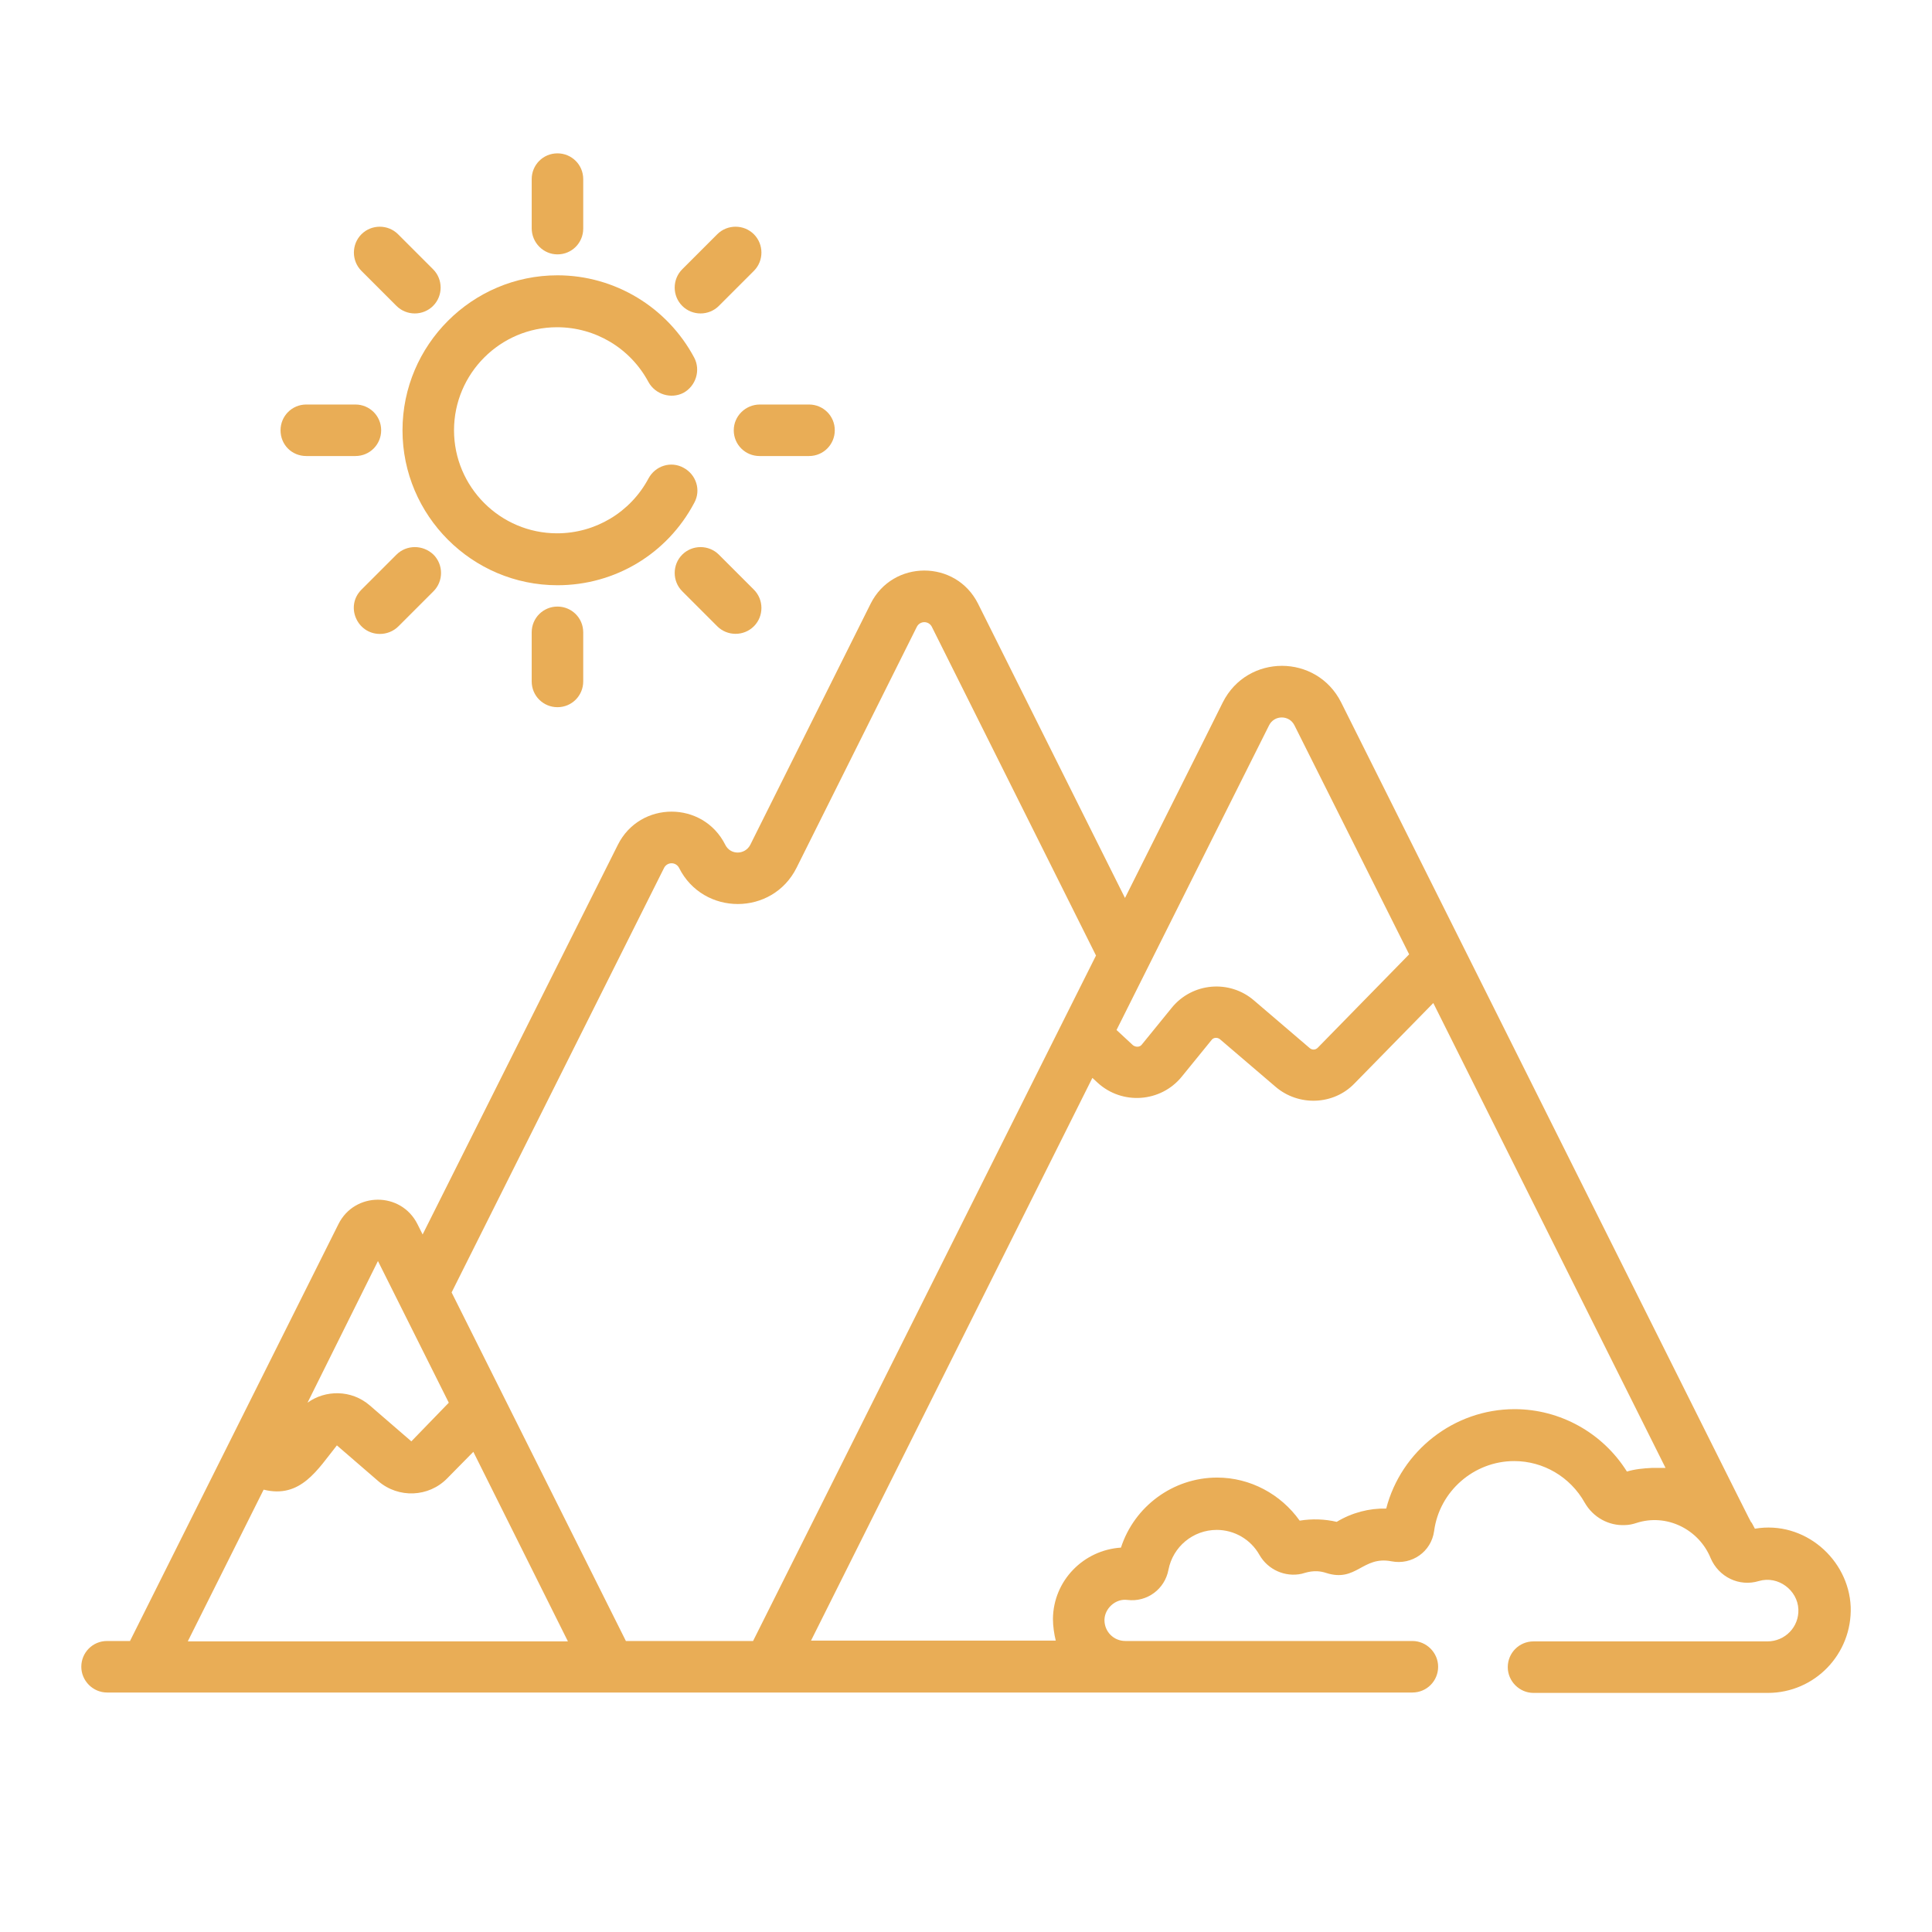 <svg xmlns="http://www.w3.org/2000/svg" xmlns:xlink="http://www.w3.org/1999/xlink" id="Capa_1" x="0px" y="0px" viewBox="0 0 480 480" style="enable-background:new 0 0 480 480;" xml:space="preserve"> <style type="text/css"> .st0{fill:#E9AD56;} </style> <g> <path class="st0" d="M138.5,63.2c3.6,0,6.4-2.9,6.4-6.4V44.5c0-3.6-2.9-6.4-6.4-6.4c-3.6,0-6.4,2.9-6.4,6.4v12.2 C132.1,60.3,135,63.2,138.5,63.2z"></path> <path class="st0" d="M132.1,157.1v12.2c0,3.6,2.9,6.4,6.4,6.4c3.6,0,6.4-2.9,6.4-6.4v-12.2c0-3.6-2.9-6.4-6.4-6.4 C135,150.7,132.1,153.5,132.1,157.1z"></path> <path class="st0" d="M98.5,76c2.5,2.5,6.6,2.5,9.1,0c2.5-2.5,2.5-6.6,0-9.1l-8.7-8.7c-2.5-2.5-6.6-2.5-9.1,0 c-2.5,2.5-2.5,6.6,0,9.1L98.5,76z"></path> <path class="st0" d="M178.6,137.8c-2.5-2.5-6.6-2.5-9.1,0c-2.5,2.5-2.5,6.6,0,9.1l8.7,8.7c2.5,2.5,6.6,2.5,9.1,0 c2.5-2.5,2.5-6.6,0-9.1L178.6,137.8z"></path> <path class="st0" d="M76.1,113.3h12.2c3.6,0,6.4-2.9,6.4-6.4c0-3.6-2.9-6.4-6.4-6.4H76.1c-3.6,0-6.4,2.9-6.4,6.4 C69.7,110.5,72.5,113.3,76.1,113.3z"></path> <path class="st0" d="M182.3,106.9c0,3.6,2.9,6.4,6.4,6.4H201c3.6,0,6.4-2.9,6.4-6.4c0-3.6-2.9-6.4-6.4-6.4h-12.2 C185.2,100.5,182.3,103.4,182.3,106.9z"></path> <path class="st0" d="M98.5,137.8l-8.7,8.7c-4.1,4.1-1.1,11,4.6,11c1.6,0,3.3-0.6,4.6-1.9l8.7-8.7c2.5-2.5,2.5-6.6,0-9.1 C105.1,135.3,101,135.3,98.5,137.8z"></path> <path class="st0" d="M178.6,76l8.7-8.7c2.5-2.5,2.5-6.6,0-9.1c-2.5-2.5-6.6-2.5-9.1,0l-8.7,8.7c-2.5,2.5-2.5,6.6,0,9.1 C172,78.5,176.1,78.5,178.6,76z"></path> <path class="st0" d="M459.8,399.2c-0.5-11.8-11.5-21.5-23.8-19.4c-5-9.5,16.7,33.8-72.3-144.3l0,0l-30.5-61 c-6.1-12.1-23.3-12.1-29.4,0c-2.7,5.5-20.6,41.2-24.3,48.6L243,150l0,0c-5.5-11-21.2-11-26.7,0l-29.9,59.9c-1.3,2.5-4.9,2.6-6.2,0 c-5.5-11-21.2-11-26.7,0L105,306.7l-1.3-2.6c-4.1-8.1-15.6-8-19.6,0v0c0,0,0,0,0,0L32.3,407.7h-5.7c-3.6,0-6.4,2.9-6.4,6.4 s2.9,6.4,6.4,6.4c7,0,317.4,0,324.3,0c3.6,0,6.4-2.9,6.4-6.4s-2.9-6.4-6.4-6.4h-71.3c-2.9,0-5.2-2.3-5.2-5.2c0-2.8,2.7-5.4,5.7-5 c4.9,0.6,9.3-2.7,10.2-7.5c1.1-5.7,6.1-9.9,12-9.9c4.3,0,8.4,2.3,10.6,6.2c2.1,3.7,6.4,5.6,10.5,4.7c0.9-0.2,3.1-1.2,6.1-0.2 c7.5,2.4,9-4.3,16.2-2.9c5.1,1,9.9-2.4,10.6-7.5c1.3-9.9,9.9-17.4,19.9-17.4c7.2,0,13.9,3.9,17.5,10.3c2.1,3.7,6,5.8,10,5.6 c0.9,0,1.9-0.2,2.8-0.5c7.6-2.5,15.6,1.6,18.5,8.7c2,4.7,7.1,7.2,12,5.7c4.8-1.4,9.6,2.3,9.8,7c0.2,4.4-3.3,8-7.7,8H381 c-3.6,0-6.4,2.9-6.4,6.4s2.9,6.4,6.4,6.4h58.2C450.9,420.6,460.2,410.9,459.8,399.2z M315.3,180.2c1.3-2.6,5-2.6,6.3,0 c2.5,5,21.3,42.5,28.5,56.9l-22.7,23.2c-0.6,0.6-1.4,0.6-2,0.1l-13.8-11.8c-6.1-5.3-15.4-4.5-20.5,1.8l-7.4,9.1 c-0.5,0.7-1.5,0.7-2.2,0.2l-4.1-3.8C302.9,204.9,302.3,206.2,315.3,180.2z M93.9,313.3l17.6,35.2l-9.3,9.6l-10.3-8.9 c-4.6-4-11.1-3.9-15.5-0.7L93.9,313.3z M46.7,407.7l18.8-37.6c9.2,2.3,13.4-5,18.2-11L94,368c5,4.3,12.5,4,17.1-0.7l6.5-6.6 l23.5,47.1H46.7L46.7,407.7z M187.1,407.7h-31.6l-43.3-86.6L165,215.6c0.8-1.5,2.9-1.5,3.7,0c6,12,23.2,12,29.2,0l29.9-59.9 c0.8-1.5,2.9-1.5,3.7,0l0,0l40.8,81.7C268.6,244.7,194.2,393.6,187.1,407.7z M410.4,364.7c-2.1,0.1-4.2,0.3-6.2,0.9 c-6-9.6-16.6-15.5-27.9-15.5c-15.1,0-28.2,10.4-31.9,24.7c-4.2-0.1-8.5,1-12.3,3.3c-3-0.7-6.1-0.8-9.2-0.3 c-4.7-6.6-12.3-10.7-20.5-10.7c-11,0-20.6,7.2-23.9,17.4c-9.3,0.6-16.8,8.2-16.9,17.7v0c0,1.8,0.3,3.8,0.7,5.4h-60.8l69.9-139.8 l1.3,1.2c0,0,0,0,0,0c6.1,5.6,15.7,4.9,20.9-1.5l7.4-9.1c0.5-0.7,1.5-0.7,2.1-0.2l13.8,11.8c5.7,4.9,14.4,4.6,19.6-0.8l19.6-20 l57.7,115.5C412.8,364.7,411.6,364.7,410.4,364.7z"></path> <path class="st0" d="M138.5,145.4c14.3,0,27.3-7.8,34-20.5c1.7-3.1,0.5-7-2.7-8.7c-3.1-1.7-7-0.5-8.7,2.7 c-4.5,8.4-13.2,13.6-22.7,13.6c-14.1,0-25.6-11.5-25.6-25.6s11.5-25.6,25.6-25.6c9.5,0,18.2,5.2,22.7,13.6c1.7,3.1,5.6,4.3,8.7,2.7 c3.1-1.7,4.3-5.6,2.7-8.7c-6.7-12.6-19.8-20.5-34-20.5c-21.2,0-38.5,17.3-38.5,38.5S117.3,145.4,138.5,145.4z"></path> </g> </svg>